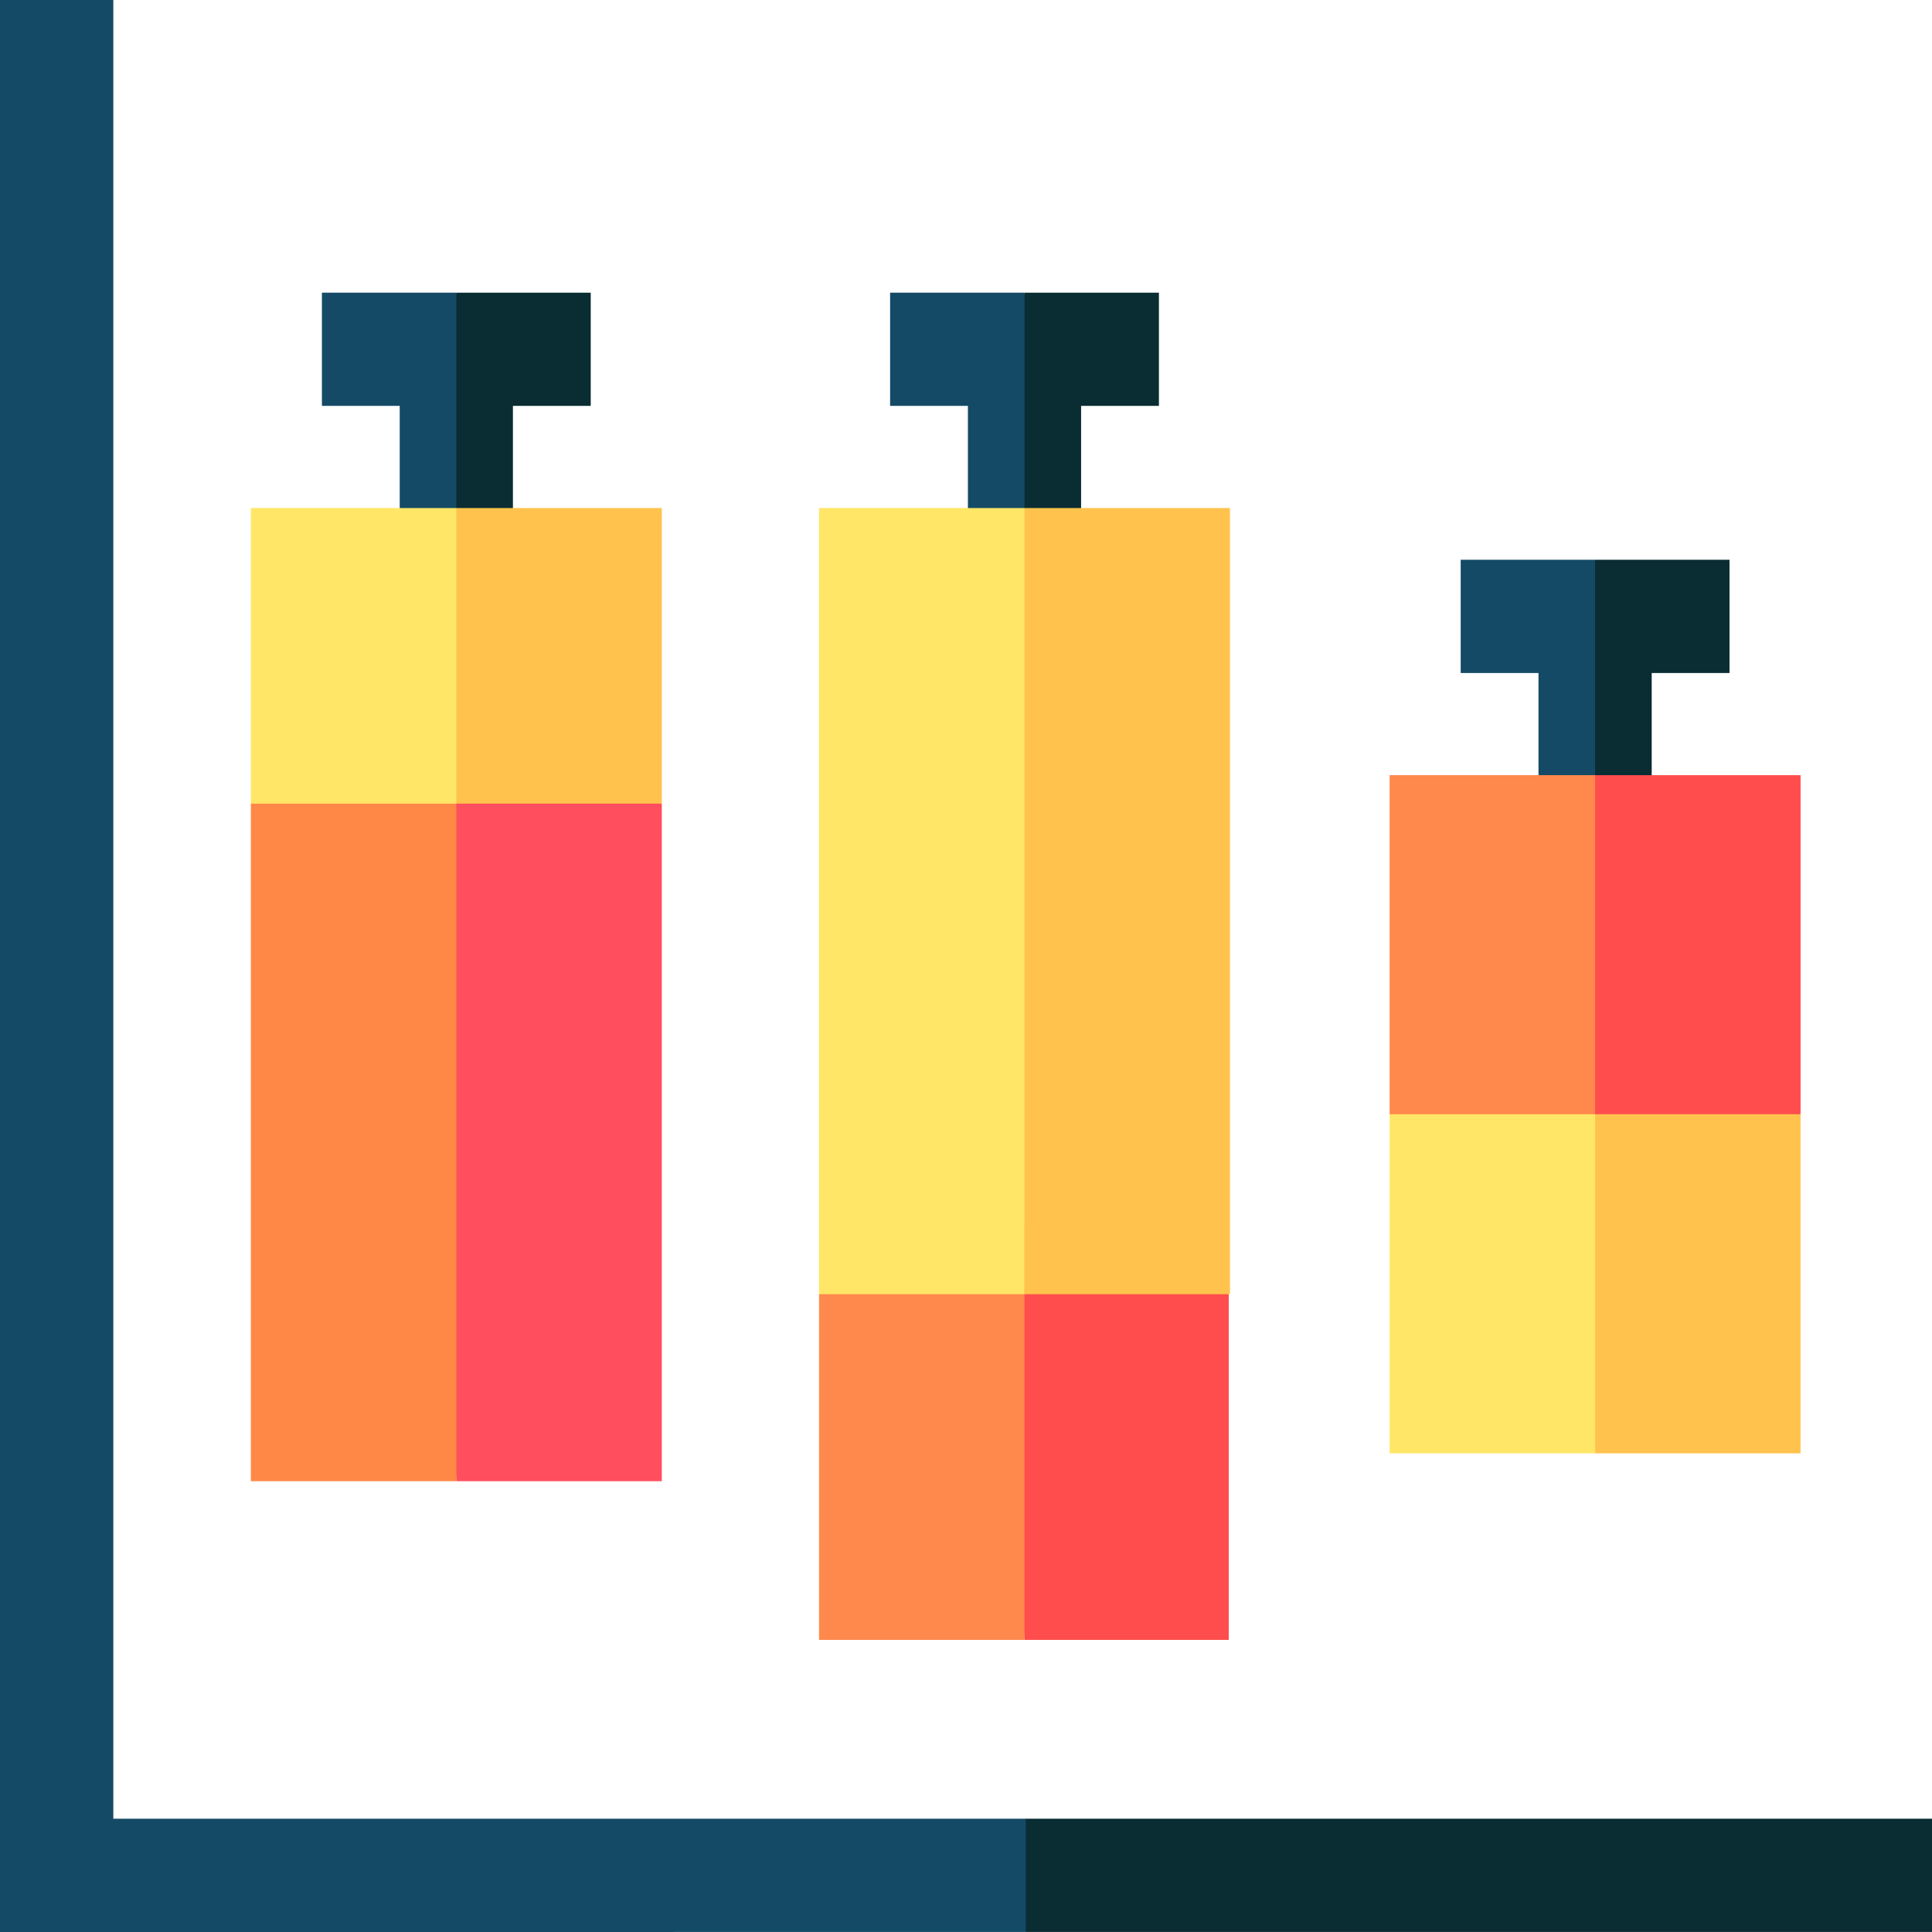 <?xml version="1.0" encoding="UTF-8"?>
<svg xmlns="http://www.w3.org/2000/svg" xmlns:xlink="http://www.w3.org/1999/xlink" version="1.1" width="512" height="512" x="0" y="0" viewBox="0 0 512 512" style="enable-background:new 0 0 512 512" xml:space="preserve" class="">
  <g>
    <g fill="#0A2C33">
      <path d="M458.338 148.348v30h-20.62v38.36h-15.001l-7.675-32.699 7.675-35.661zM307.126 77.56v30h-20.621v38.36h-15l-7.675-32.699 7.675-35.661zM156.551 77.56v30H135.93v38.36h-15l-7.675-32.699 7.675-35.661zM512 481.97v30.02H271.835l-12.702-14.947 12.702-15.073z" fill="#0A2C33" opacity="1" data-original="#0a2c33" class=""></path>
    </g>
    <path fill="#144A66" d="M271.835 481.97v30.02L0 512V0h30.031v481.97zM422.717 148.348v68.36h-15v-38.36h-20.62v-30z" opacity="1" data-original="#144a66"></path>
    <path fill="#FFC34D" d="M422.719 385.145h54.452v-89.86l-62.457-21.574z" opacity="1" data-original="#ffc34d"></path>
    <path fill="#FFE666" d="M422.719 385.145h-54.452v-89.86l54.452-18.154z" opacity="1" data-original="#ffe666"></path>
    <path fill="#FF4D4D" d="M422.719 295.285h54.452v-89.859h-54.452l-14.315 44.93z" opacity="1" data-original="#ff4d4d"></path>
    <path fill="#FF884D" d="M368.267 205.426h54.452v89.86h-54.452z" opacity="1" data-original="#ff884d"></path>
    <path fill="#144A66" d="M271.507 77.56v68.36h-15.001v-38.36h-20.62v-30z" opacity="1" data-original="#144a66"></path>
    <path fill="#FF4D4D" d="M271.507 434.58h54.123v-91.613l-62.128-21.574z" opacity="1" data-original="#ff4d4d"></path>
    <path fill="#FFC34D" d="M271.507 342.967h54.452V134.638h-54.452l-14.315 44.93z" opacity="1" data-original="#ffc34d"></path>
    <path fill="#FF884D" d="M271.507 434.58h-54.453v-91.613l54.453-18.154z" opacity="1" data-original="#ff884d"></path>
    <path fill="#FFE666" d="M217.054 134.638h54.452v208.329h-54.452z" opacity="1" data-original="#ffe666"></path>
    <path fill="#144A66" d="M120.932 77.56v68.36h-15.001v-38.36h-20.62v-30z" opacity="1" data-original="#144a66"></path>
    <path fill="#FF4E5D" d="M120.932 392.54h54.452V212.965l-62.129-20.191z" opacity="1" data-original="#ff4e5d" class=""></path>
    <path fill="#FF8847" d="M120.932 392.54H66.479V212.965l54.453-19.974z" opacity="1" data-original="#ff8847" class=""></path>
    <path fill="#FFC34D" d="M120.932 212.965h54.452v-78.327h-54.452l-14.315 44.93z" opacity="1" data-original="#ffc34d"></path>
    <path fill="#FFE666" d="M66.479 134.638h54.452v78.328H66.479z" opacity="1" data-original="#ffe666"></path>
  </g>
</svg>
